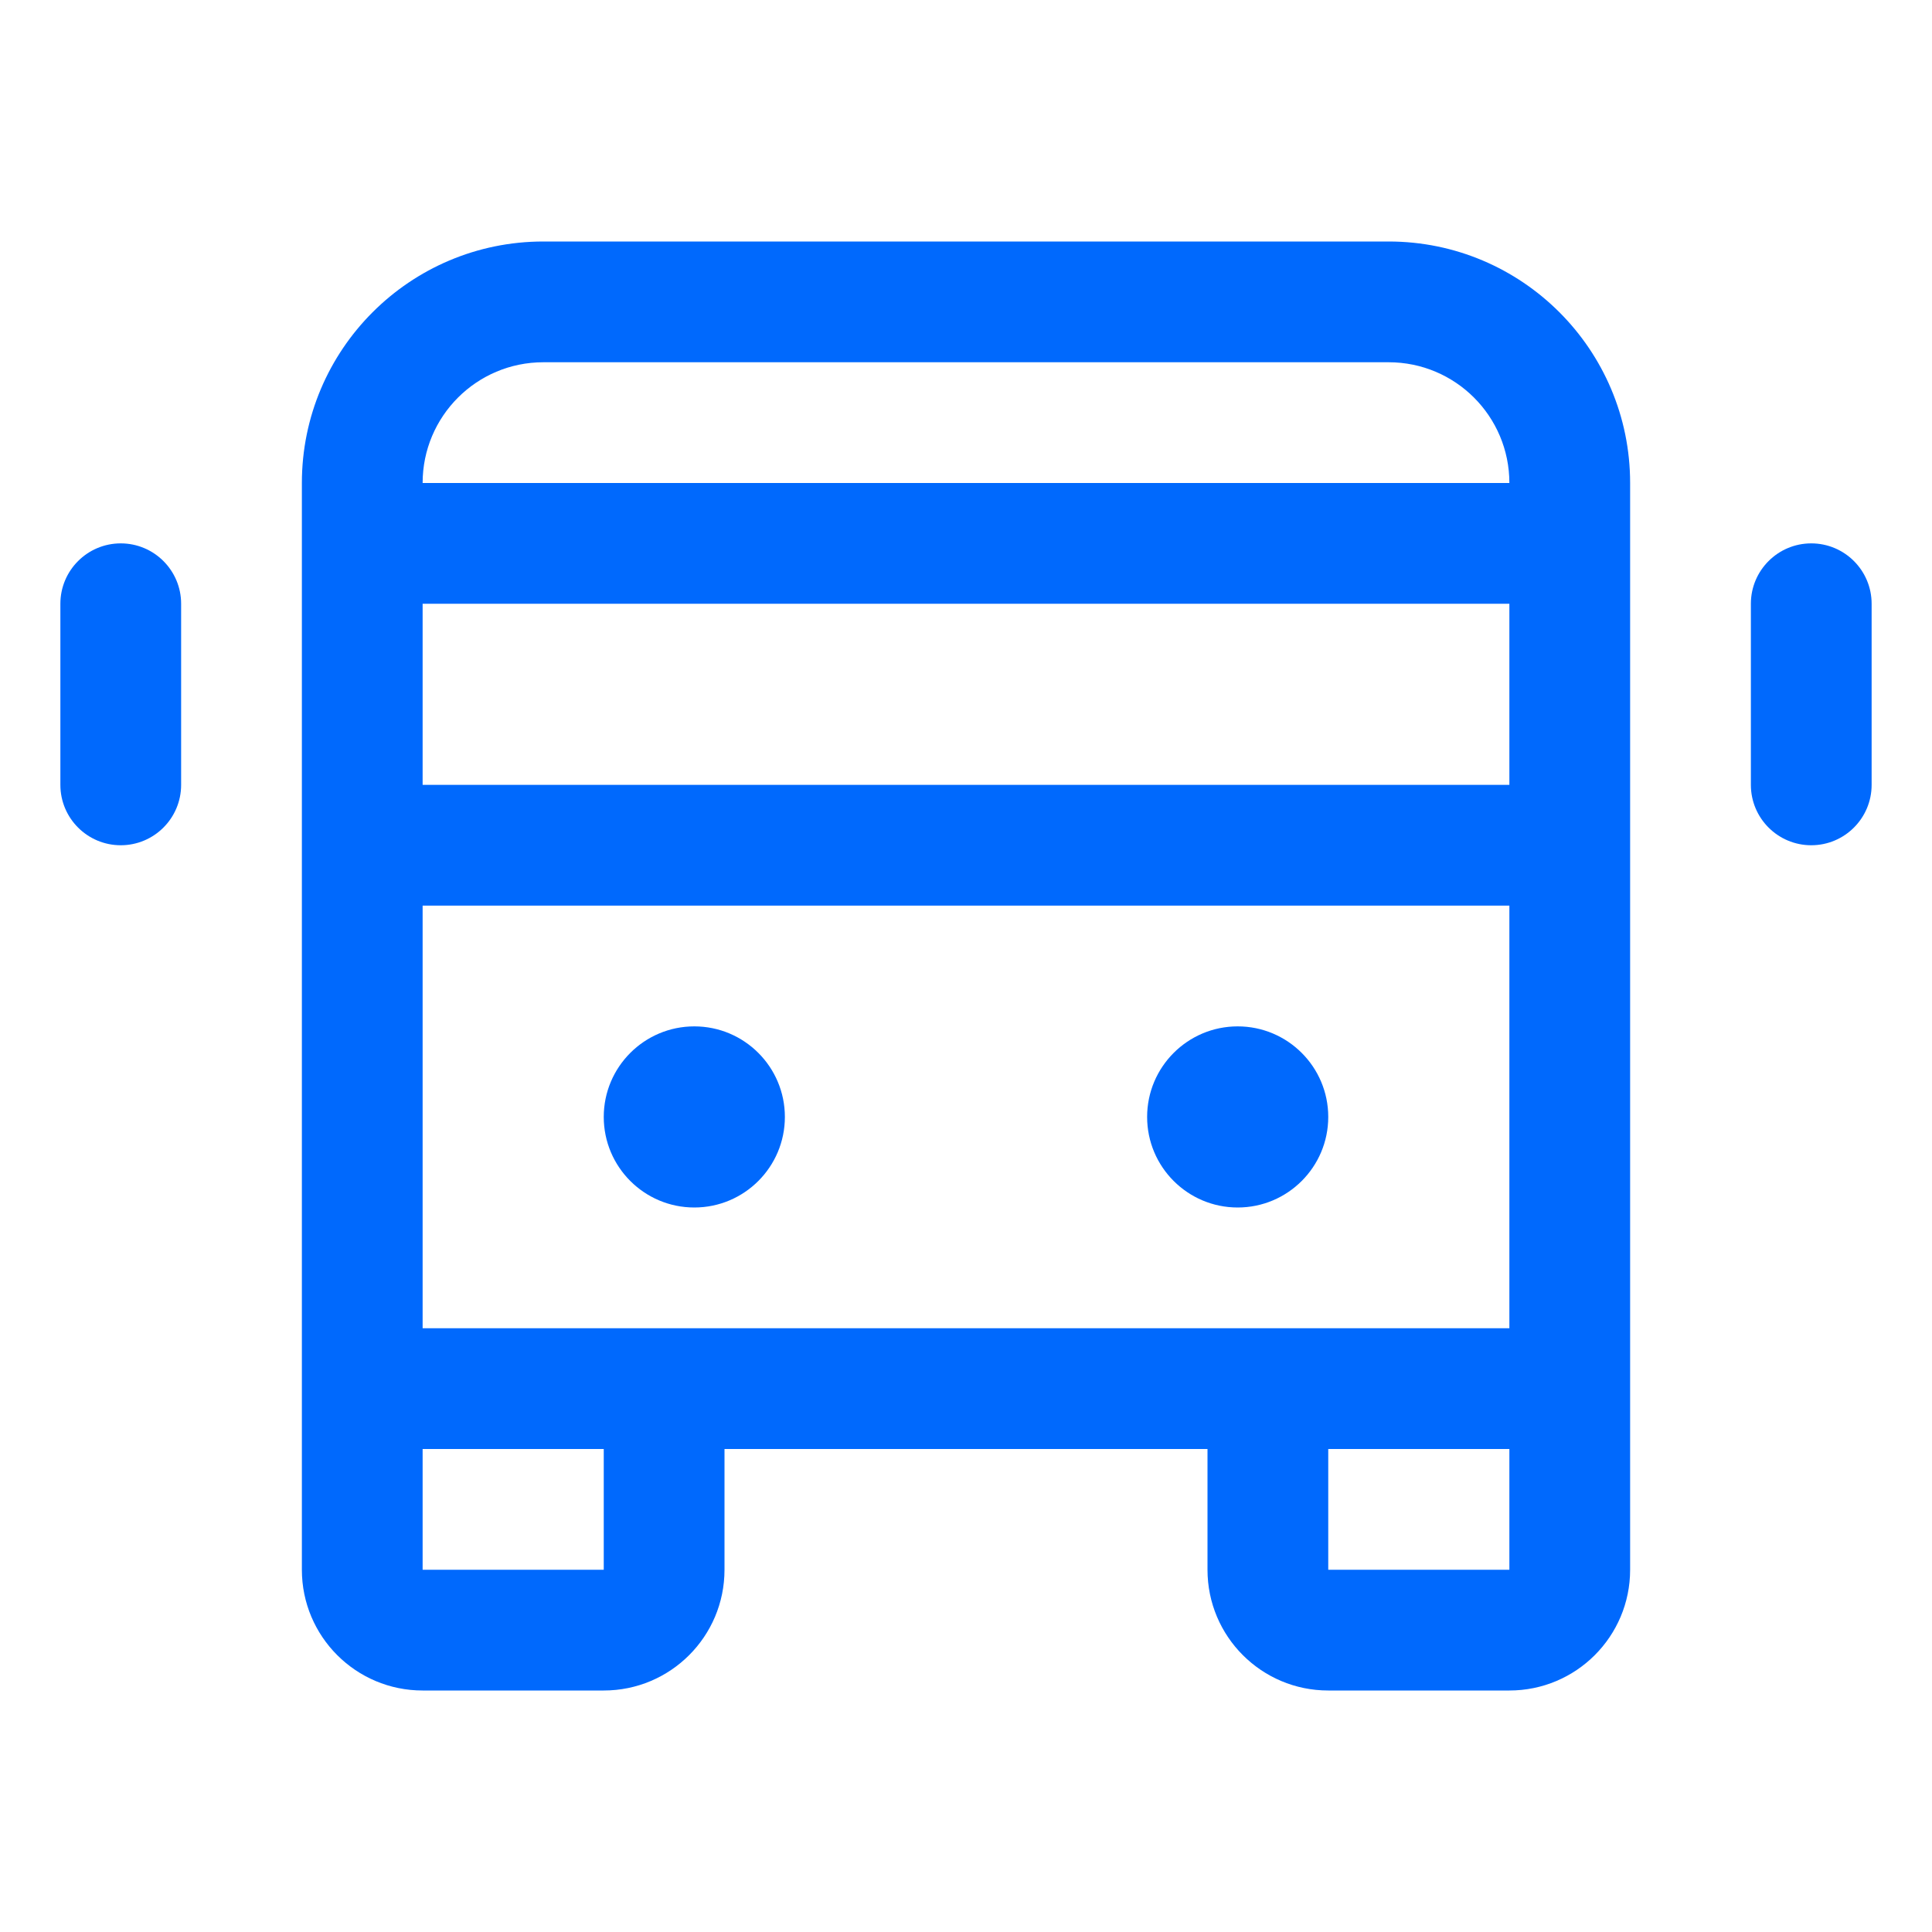 <?xml version="1.0" encoding="UTF-8"?>
<svg xmlns="http://www.w3.org/2000/svg" id="Layer_1" width="32" height="32" version="1.1" viewBox="0 0 32 32">
  <defs>
    <style>
      .st0 {
        fill: #0069fd;
      }
    </style>
  </defs>
  <path class="st0" d="M23,4h-14c-2.209,0-4,1.791-4,4v18c0,1.105.895,2,2,2h3c1.105,0,2-.895,2-2v-2h8v2c0,1.105.895,2,2,2h3c1.105,0,2-.895,2-2V8c0-2.209-1.791-4-4-4ZM7,22v-7h18v7H7ZM7,10h18v3H7v-3ZM9,6h14c1.105,0,2,.895,2,2H7c0-1.105.895-2,2-2ZM10,26h-3v-2h3v2ZM22,26v-2h3v2h-3ZM13,18.5c0,.828-.672,1.5-1.5,1.5s-1.5-.672-1.5-1.5.672-1.5,1.5-1.5,1.5.672,1.5,1.5ZM22,18.5c0,.828-.672,1.5-1.5,1.5s-1.5-.672-1.5-1.5.672-1.5,1.5-1.5,1.5.672,1.5,1.5ZM31,10v3c0,.552-.448,1-1,1s-1-.448-1-1v-3c0-.552.448-1,1-1s1,.448,1,1ZM3,10v3c0,.552-.448,1-1,1s-1-.448-1-1v-3c0-.552.448-1,1-1s1,.448,1,1Z"></path>
</svg>
